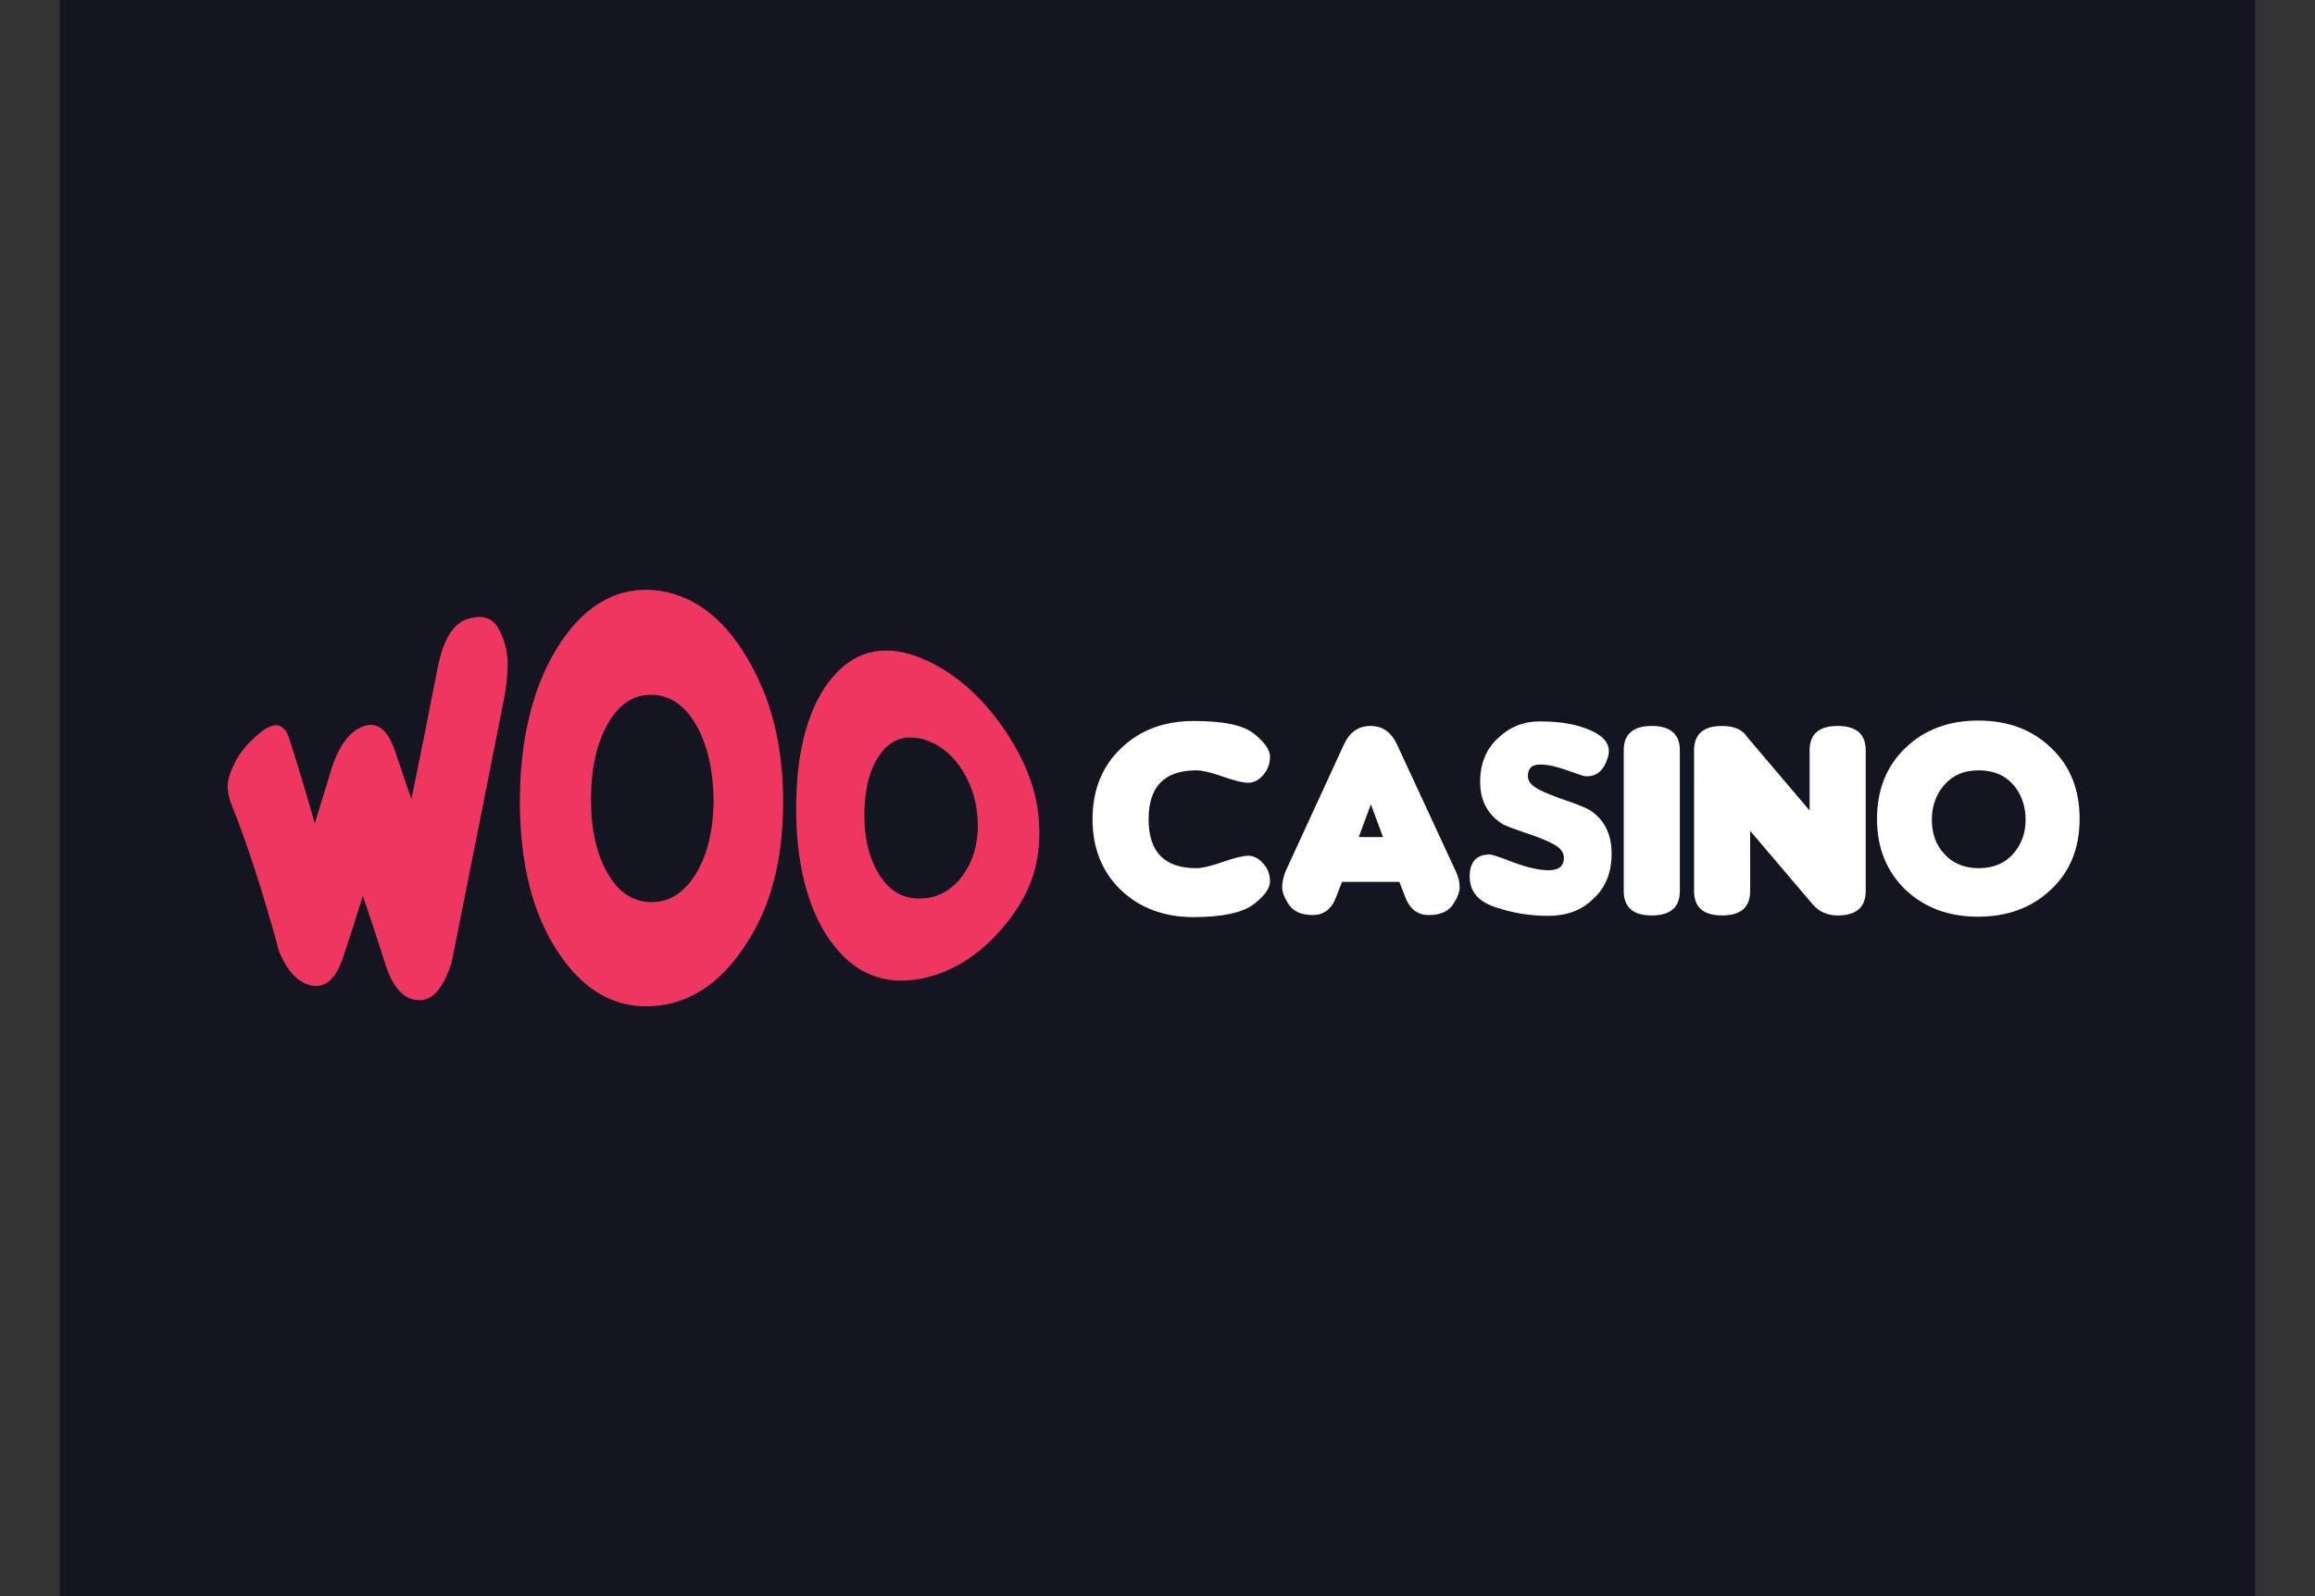 <svg width="116" height="80" viewBox="0 0 116 80" fill="none" xmlns="http://www.w3.org/2000/svg">
<rect x="0" y="0" width="116" height="80" fill="#333333" stroke="none"/>
<rect width="110" height="80" transform="translate(3)" fill="#131521"/>
<g clip-path="url(#clip0_3792_49523)">
<path d="M63.638 44.179C63.638 44.512 63.365 44.907 62.819 45.322C62.274 45.738 61.267 45.967 59.799 45.967C58.331 45.967 57.114 45.509 56.17 44.616C55.226 43.701 54.744 42.517 54.744 41.062C54.744 39.607 55.226 38.402 56.17 37.508C57.114 36.594 58.331 36.137 59.82 36.137C61.309 36.137 62.316 36.345 62.84 36.781C63.365 37.197 63.638 37.592 63.638 37.924C63.638 38.257 63.533 38.568 63.302 38.838C63.071 39.108 62.819 39.233 62.547 39.233C62.274 39.233 61.855 39.129 61.267 38.922C60.68 38.714 60.239 38.61 59.946 38.61C58.352 38.61 57.554 39.42 57.554 41.062C57.554 42.704 58.352 43.514 59.946 43.514C60.239 43.514 60.68 43.41 61.267 43.203C61.855 42.995 62.295 42.891 62.547 42.891C62.819 42.891 63.071 43.016 63.302 43.286C63.533 43.535 63.638 43.847 63.638 44.179Z" fill="white"/>
<path d="M67.245 44.2L66.972 44.907C66.742 45.551 66.343 45.863 65.777 45.863C65.231 45.863 64.833 45.696 64.602 45.364C64.371 45.031 64.246 44.72 64.246 44.47C64.246 44.221 64.308 43.951 64.413 43.681L67.329 37.342C67.623 36.698 68.063 36.386 68.672 36.386C69.28 36.386 69.72 36.698 70.014 37.342L72.951 43.681C73.077 43.951 73.139 44.2 73.139 44.47C73.139 44.74 73.014 45.031 72.783 45.364C72.552 45.696 72.154 45.863 71.587 45.863C71.021 45.863 70.622 45.551 70.392 44.907L70.119 44.2H67.245ZM69.301 41.956L68.692 40.314L68.084 41.956H69.301Z" fill="white"/>
<path d="M77.566 45.904C76.664 45.904 75.783 45.759 74.923 45.468C74.063 45.177 73.643 44.678 73.643 43.93C73.643 43.203 73.979 42.828 74.65 42.828C74.755 42.828 75.153 42.953 75.825 43.223C76.517 43.473 77.104 43.618 77.608 43.618C78.111 43.618 78.363 43.41 78.363 42.995C78.363 42.725 78.195 42.496 77.838 42.309C77.503 42.122 77.02 41.935 76.391 41.727C75.783 41.519 75.384 41.374 75.237 41.27C74.524 40.792 74.168 40.106 74.168 39.192C74.168 38.277 74.461 37.55 75.069 36.989C75.657 36.428 76.349 36.158 77.146 36.158C77.943 36.158 78.635 36.241 79.223 36.428C80.335 36.781 80.775 37.28 80.565 37.966C80.355 38.651 79.957 38.963 79.391 38.901C79.349 38.901 79.055 38.797 78.531 38.61C78.006 38.423 77.566 38.319 77.167 38.319C76.769 38.319 76.559 38.506 76.559 38.901C76.559 39.15 76.727 39.358 77.062 39.545C77.398 39.732 77.88 39.919 78.489 40.127C79.097 40.335 79.495 40.501 79.663 40.605C80.397 41.083 80.754 41.81 80.754 42.787C80.754 43.764 80.439 44.512 79.81 45.073C79.244 45.634 78.489 45.904 77.566 45.904Z" fill="white"/>
<path d="M84.173 44.657C84.173 45.468 83.712 45.883 82.768 45.883C81.824 45.883 81.362 45.468 81.362 44.657V37.612C81.362 36.802 81.824 36.386 82.768 36.386C83.712 36.386 84.173 36.802 84.173 37.612V44.657Z" fill="white"/>
<path d="M90.676 40.626V37.612C90.676 36.802 91.137 36.386 92.081 36.386C93.025 36.386 93.487 36.802 93.487 37.612V44.657C93.487 45.468 93.025 45.883 92.081 45.883C91.557 45.883 91.158 45.696 90.844 45.343L87.697 41.644V44.657C87.697 45.468 87.236 45.883 86.292 45.883C85.348 45.883 84.886 45.468 84.886 44.657V37.612C84.886 36.802 85.348 36.386 86.292 36.386C86.9 36.386 87.32 36.573 87.571 36.968L90.676 40.626Z" fill="white"/>
<path d="M104.205 41.041C104.205 42.517 103.723 43.701 102.758 44.595C101.793 45.509 100.576 45.946 99.108 45.946C97.64 45.946 96.423 45.489 95.479 44.595C94.535 43.681 94.053 42.496 94.053 41.041C94.053 39.587 94.535 38.381 95.479 37.488C96.423 36.573 97.64 36.116 99.129 36.116C100.618 36.116 101.835 36.573 102.779 37.488C103.744 38.402 104.205 39.587 104.205 41.041ZM100.849 39.296C100.429 38.838 99.863 38.61 99.15 38.61C98.437 38.61 97.87 38.838 97.451 39.316C97.031 39.774 96.801 40.376 96.801 41.083C96.801 41.789 97.01 42.371 97.451 42.828C97.87 43.286 98.458 43.514 99.15 43.514C99.863 43.514 100.429 43.286 100.849 42.828C101.269 42.371 101.499 41.789 101.499 41.083C101.499 40.376 101.269 39.753 100.849 39.296Z" fill="white"/>
<path d="M20.888 50.123C20.154 50.06 19.608 49.375 19.252 48.149C18.895 47.026 18.539 45.946 18.182 44.907C17.846 45.987 17.511 47.026 17.175 48.024C16.819 49.105 16.273 49.52 15.602 49.395C14.91 49.25 14.385 48.647 13.987 47.691C13.169 44.699 12.372 42.226 11.595 40.314C11.47 40.023 11.407 39.711 11.407 39.4C11.407 39.088 11.533 38.693 11.784 38.194C12.036 37.695 12.476 37.155 13.127 36.656C13.777 36.158 14.239 36.261 14.49 37.01C14.91 38.298 15.329 39.711 15.77 41.27C16.021 40.459 16.294 39.607 16.546 38.734C16.902 37.529 17.427 36.719 18.14 36.428C18.853 36.137 19.399 36.511 19.776 37.592C20.049 38.381 20.322 39.212 20.615 40.065C21.056 37.924 21.496 35.7 21.937 33.435C22.209 32.084 22.692 31.253 23.426 31.024C24.16 30.796 24.685 30.962 24.978 31.503C25.272 32.022 25.419 32.604 25.44 33.207C25.44 33.809 25.377 34.453 25.23 35.16C24.412 39.296 23.552 43.639 22.629 48.252C22.189 49.603 21.622 50.206 20.888 50.123Z" fill="#EE3661"/>
<path d="M39.242 40.335C39.221 43.203 38.592 45.53 37.334 47.4C36.096 49.292 34.523 50.351 32.614 50.434C30.705 50.518 29.153 49.562 27.915 47.65C26.678 45.759 26.069 43.306 26.048 40.231C26.048 37.176 26.636 34.599 27.873 32.542C29.111 30.505 30.726 29.445 32.677 29.57C34.649 29.715 36.243 30.941 37.438 32.978C38.676 35.056 39.263 37.467 39.242 40.335ZM34.921 36.407C34.376 35.41 33.621 34.848 32.698 34.828C31.775 34.786 31.02 35.285 30.453 36.282C29.887 37.28 29.614 38.547 29.614 40.065C29.614 41.582 29.887 42.808 30.453 43.784C31.02 44.761 31.754 45.218 32.677 45.218C33.6 45.198 34.334 44.699 34.9 43.743C35.467 42.787 35.739 41.582 35.76 40.127C35.739 38.631 35.467 37.404 34.921 36.407Z" fill="#EE3661"/>
<path d="M52.08 41.748C52.08 43.473 51.555 44.865 50.444 46.258C49.332 47.65 47.885 48.73 46.102 49.063C44.319 49.395 42.808 48.814 41.634 47.193C40.459 45.572 39.872 43.223 39.893 40.376C39.914 37.529 40.543 35.285 41.76 33.892C42.976 32.5 44.507 32.272 46.29 33.04C48.073 33.809 49.479 35.243 50.528 36.864C51.576 38.527 52.08 40.023 52.08 41.748ZM48.262 38.672C47.759 37.862 47.108 37.301 46.248 37.051C45.388 36.823 44.696 37.03 44.151 37.737C43.605 38.444 43.333 39.462 43.312 40.73C43.291 41.997 43.563 43.078 44.088 43.888C44.612 44.699 45.304 45.073 46.164 45.031C47.025 45.011 47.696 44.595 48.22 43.909C48.724 43.223 48.996 42.392 48.996 41.395C48.996 40.355 48.745 39.483 48.262 38.672Z" fill="#EE3661"/>
</g>
<defs>
<clipPath id="clip0_3792_49523">
<rect width="92.8" height="20.88" fill="white" transform="translate(11.407 29.56)"/>
</clipPath>
</defs>
</svg>
